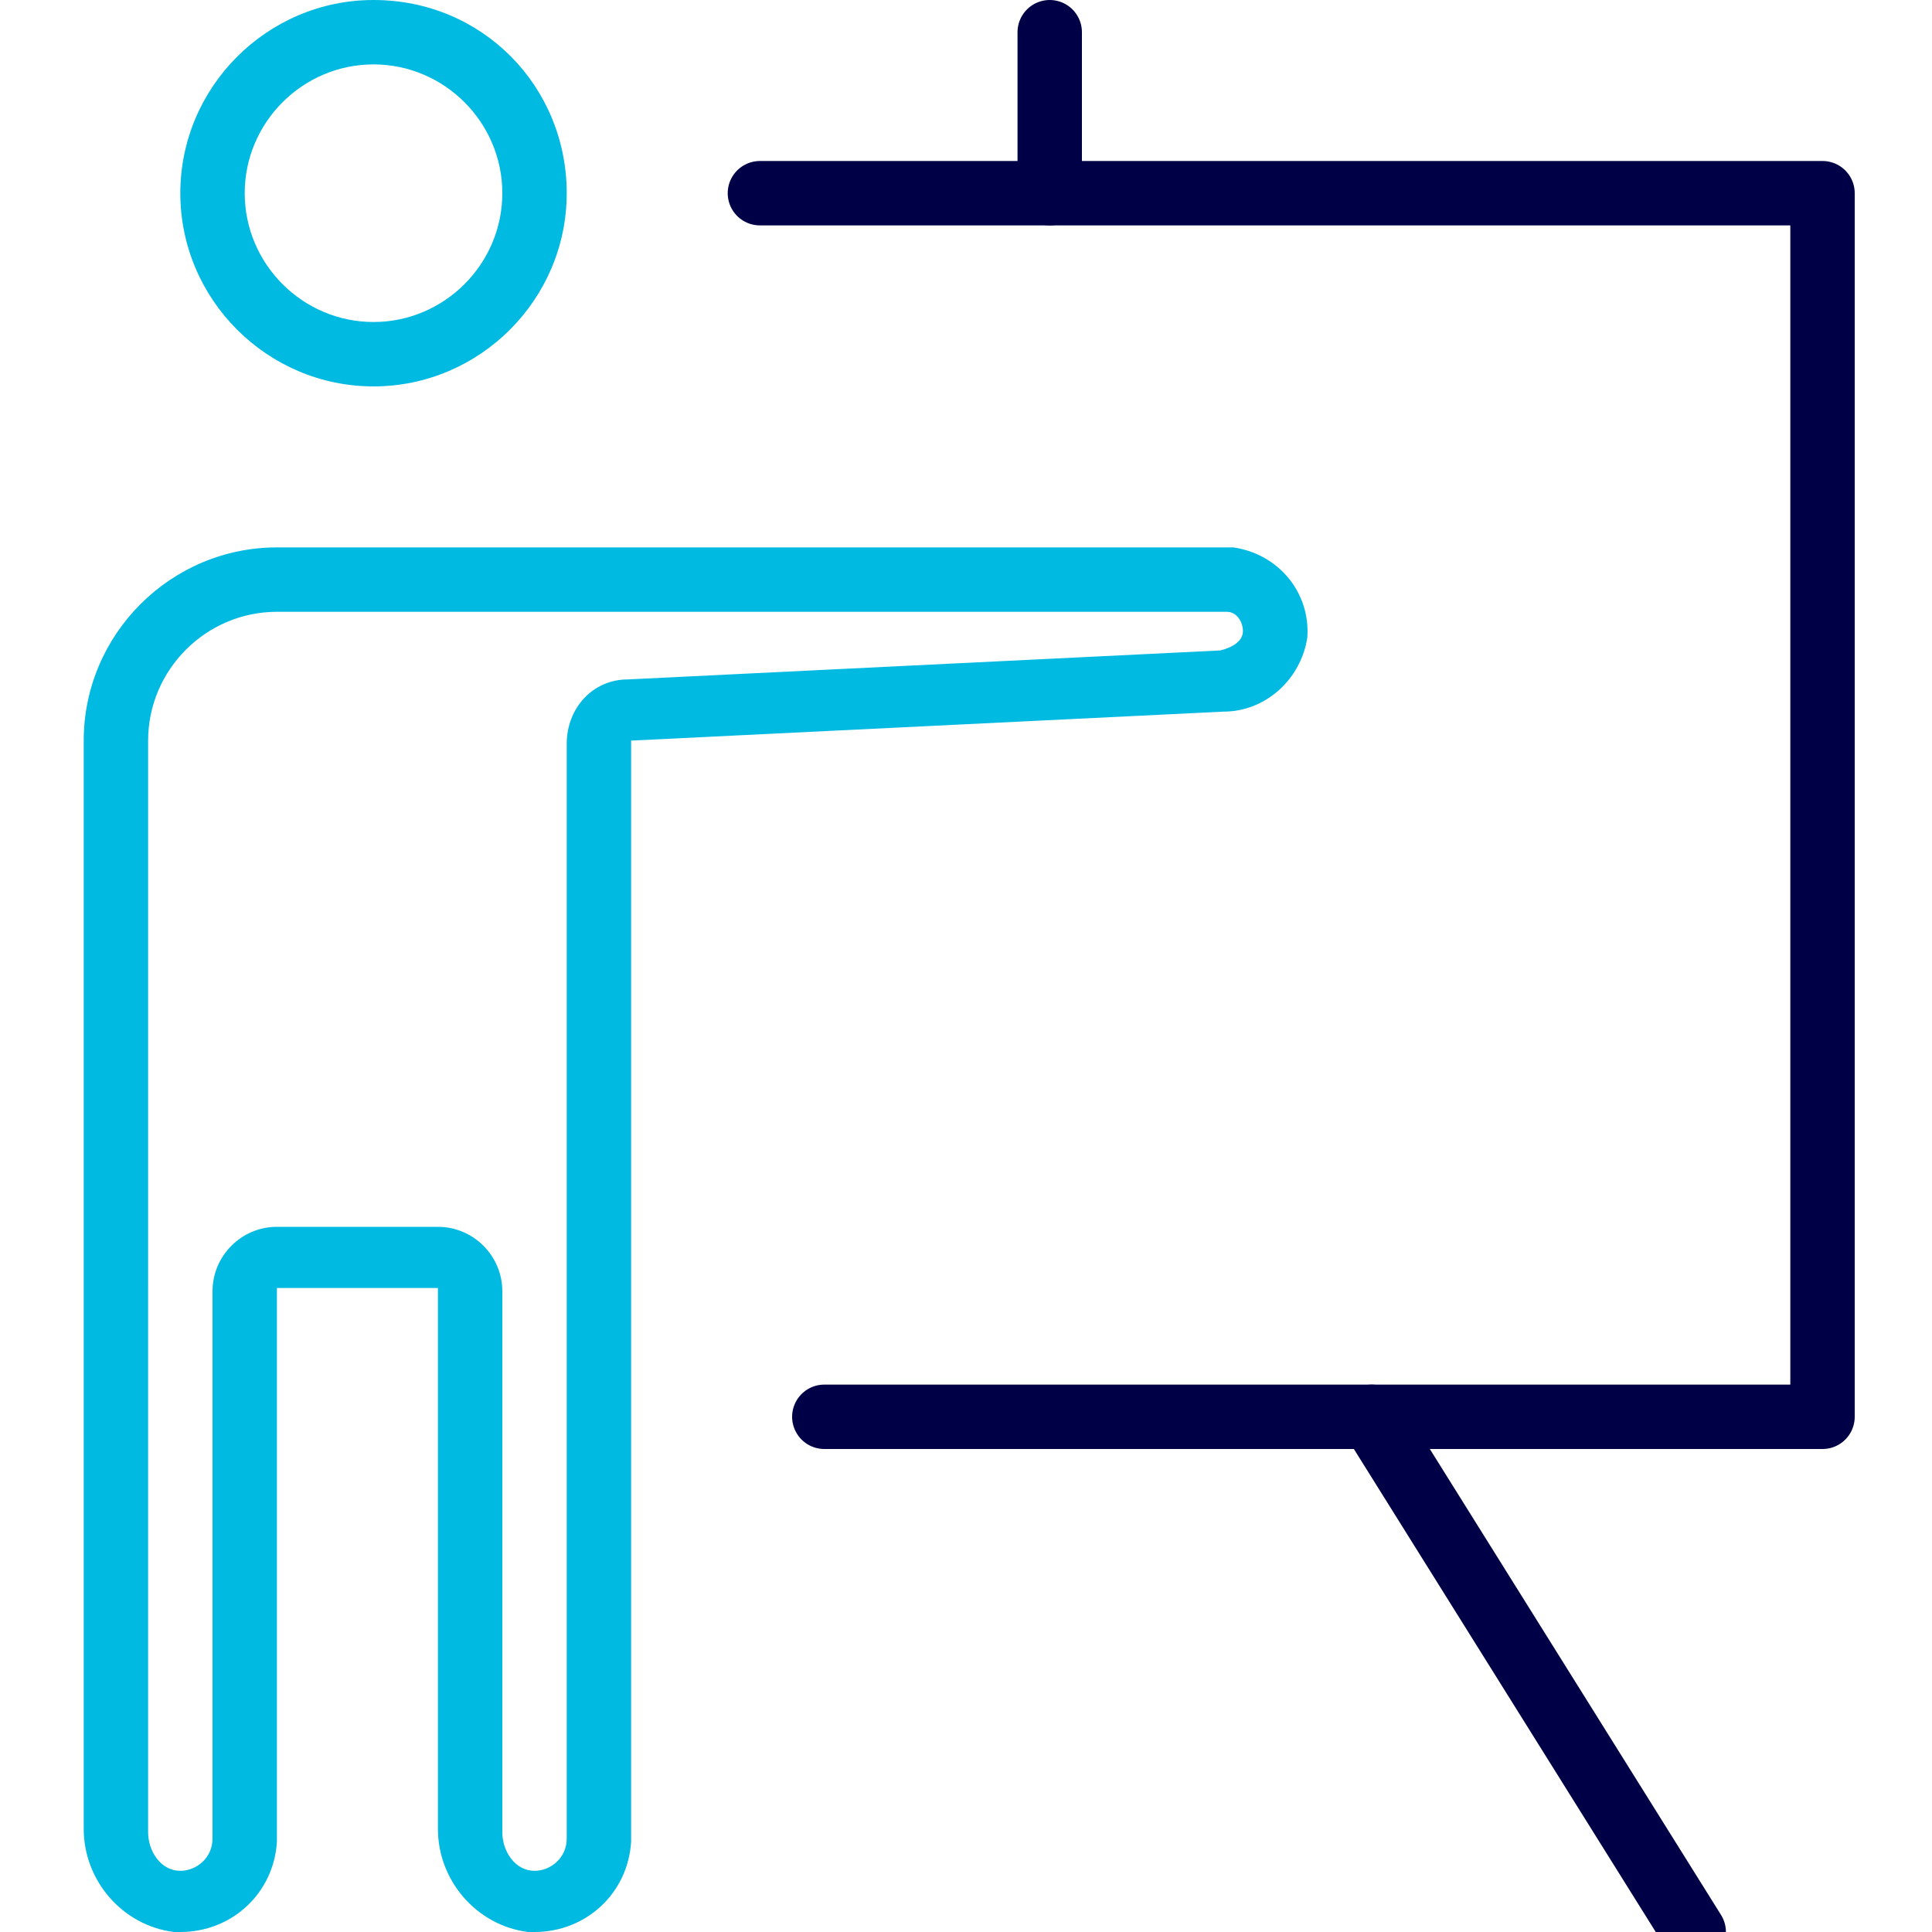 <?xml version="1.0" encoding="UTF-8"?><svg id="a" xmlns="http://www.w3.org/2000/svg" viewBox="0 0 60 60"><path d="m11.6,2c2.2,0,4,1.8,4,4s-1.8,4-4,4-4-1.8-4-4,1.8-4,4-4M11.6,0C8.3,0,5.6,2.7,5.6,6s2.7,6,6,6,6-2.7,6-6S15,0,11.6,0h0Z" style="fill:#00bae1; stroke-width:0px;"/><polyline points="23.6 6 56.6 6 56.6 44 25.6 44" style="fill:none; stroke:#000046; stroke-linecap:round; stroke-linejoin:round; stroke-width:2px;"/><line x1="42.6" y1="44" x2="52.6" y2="60" style="fill:none; stroke:#000046; stroke-linecap:round; stroke-linejoin:round; stroke-width:2px;"/><path d="m38.1,19h0c.3,0,.5.3.5.6,0,.3-.3.5-.7.6l-18.4.9c-1.1,0-1.9.9-1.9,2v34h0c0,.6-.5,1-1,1h0c-.6,0-1-.6-1-1.2v-16.8c0-1.1-.9-2-2-2h-5c-1.1,0-2,.9-2,2v17h0c0,.6-.5,1-1,1h0c-.6,0-1-.6-1-1.2V23c0-2.2,1.8-4,4-4h29.4m0-2H8.6c-3.3,0-6,2.7-6,6v33.8c0,1.6,1.2,3,2.8,3.2,0,0,.1,0,.2,0,1.6,0,2.9-1.2,3-2.8,0,0,0-.1,0-.2v-17h5v16.8c0,1.6,1.2,3,2.8,3.2,0,0,.1,0,.2,0,1.6,0,2.9-1.2,3-2.8,0,0,0-.1,0-.2V23l18.4-.9c1.3,0,2.4-1,2.6-2.3.1-1.4-.9-2.6-2.3-2.8,0,0-.1,0-.2,0h0Z" style="fill:#00bae1; stroke-width:0px;"/><line x1="32.6" y1="6" x2="32.6" y2="1" style="fill:none; stroke:#000046; stroke-linecap:round; stroke-linejoin:round; stroke-width:2px;"/></svg>